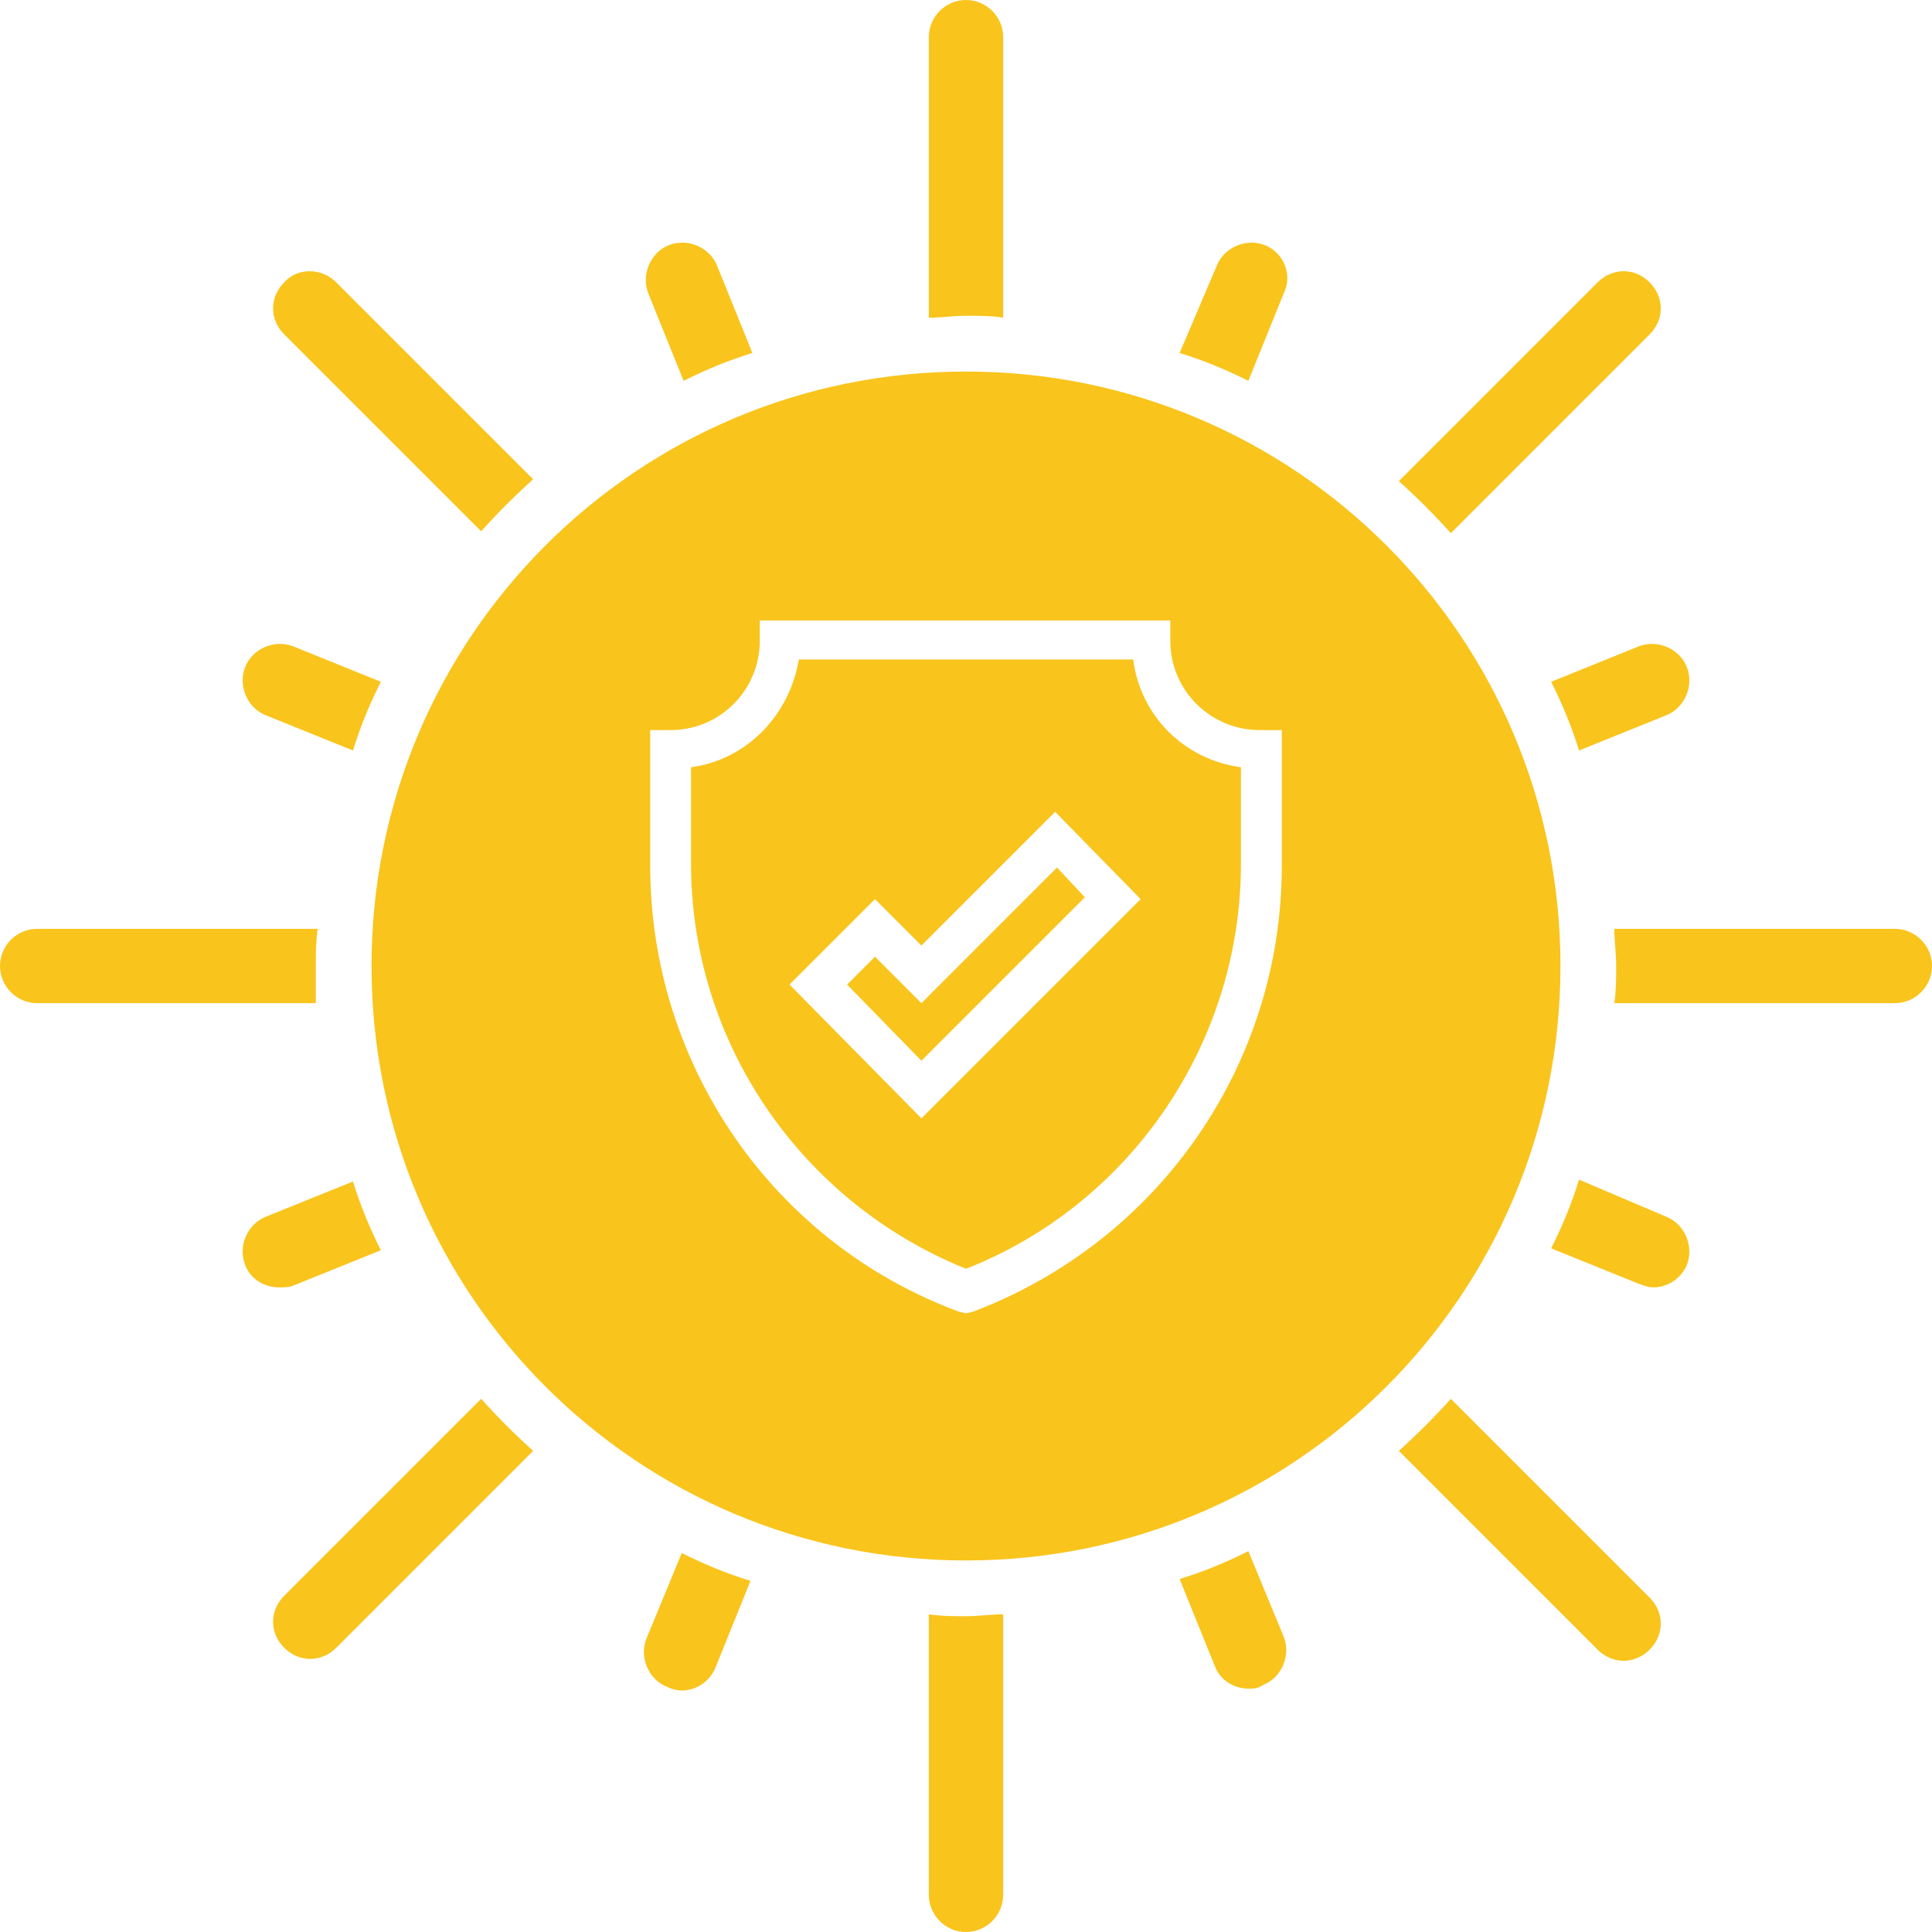 <svg version="1.1" xmlns="http://www.w3.org/2000/svg" x="0" y="0" viewBox="0 0 104 104" xml:space="preserve"><style type="text/css">.st0{fill:#f9c41c}</style><path class="st0" d="M15.3 15.2c-.8.8-.8 2 0 2.8l10.6 10.6c.9-1 1.8-1.9 2.8-2.8L18.1 15.2c-.8-.8-2.1-.8-2.8 0zM17 52c0-.7 0-1.3.1-2H2c-1.1 0-2 .9-2 2s.9 2 2 2h15v-2zM52 0c-1.1 0-2 .9-2 2v15.1c.7 0 1.3-.1 2-.1s1.4 0 2 .1V2c0-1.1-.9-2-2-2zm26.1 28.7L88.8 18c.8-.8.8-2 0-2.8-.8-.8-2-.8-2.8 0L75.3 25.9c1 .9 1.9 1.8 2.8 2.8zM25.9 75.3L15.3 85.9c-.8.8-.8 2 0 2.8.4.4.9.6 1.4.6s1-.2 1.4-.6l10.6-10.6c-1-.9-1.9-1.8-2.8-2.8zM50 86.9V102c0 1.1.9 2 2 2s2-.9 2-2V86.9c-.7 0-1.3.1-2 .1s-1.3 0-2-.1zM102 50H86.9c0 .7.1 1.3.1 2s0 1.3-.1 2H102c1.1 0 2-.9 2-2s-.9-2-2-2zM78.1 75.3c-.9 1-1.8 1.9-2.8 2.8L86 88.8c.4.4.9.6 1.4.6s1-.2 1.4-.6c.8-.8.8-2 0-2.8L78.1 75.3zM36.8 20.5c1.2-.6 2.4-1.1 3.7-1.5l-1.9-4.7c-.4-1-1.6-1.5-2.6-1.1-1 .4-1.5 1.6-1.1 2.6l1.9 4.7zm-22.5 18l4.7 1.9c.4-1.3.9-2.5 1.5-3.7l-4.7-1.9c-1-.4-2.2.1-2.6 1.1-.4 1 .1 2.2 1.1 2.6zm53.8-25.3c-1-.4-2.2.1-2.6 1.1l-2 4.7c1.3.4 2.5.9 3.7 1.5l1.9-4.7c.5-1 0-2.2-1-2.6zm20.1 21.6l-4.7 1.9c.6 1.2 1.1 2.4 1.5 3.7l4.7-1.9c1-.4 1.5-1.6 1.1-2.6-.4-1-1.6-1.5-2.6-1.1zm1.5 30.7l-4.7-2c-.4 1.3-.9 2.5-1.5 3.7l4.7 1.9c.3.1.5.2.8.2.8 0 1.5-.5 1.8-1.2.4-1-.1-2.2-1.1-2.6zm-73.9 3.7l4.7-1.9c-.6-1.2-1.1-2.4-1.5-3.7l-4.7 1.9c-1 .4-1.5 1.6-1.1 2.6.3.8 1.1 1.2 1.8 1.2.3 0 .6 0 .8-.1zm51.4 14.3c-1.2.6-2.4 1.1-3.7 1.5l1.9 4.7c.3.8 1.1 1.2 1.8 1.2.3 0 .5 0 .8-.2 1-.4 1.5-1.6 1.1-2.6l-1.9-4.6zm-32.4 4.7c-.4 1 .1 2.2 1.1 2.6.2.1.5.2.8.2.8 0 1.5-.5 1.8-1.2l1.9-4.7c-1.3-.4-2.5-.9-3.7-1.5l-1.9 4.6z" id="Layer_2"/><g id="Capa_1"><path class="st0" d="M61 35.5H43c-.5 3-2.8 5.4-5.8 5.8v5.2c0 9.6 5.9 18.2 14.8 21.8 8.9-3.5 14.8-12.2 14.8-21.8v-5.2c-3-.4-5.4-2.7-5.8-5.8zM49.6 60.2L42.5 53l4.6-4.6 2.5 2.5 7.2-7.2 4.6 4.7-11.8 11.8z"/><path class="st0" d="M49.6 54l-2.5-2.5-1.5 1.5 4 4.1 8.8-8.8-1.5-1.6z"/><path class="st0" d="M52 20c-17.7 0-32 14.3-32 32s14.3 32 32 32 32-14.3 32-32-14.3-32-32-32zm17 26.6c0 10.7-6.6 20.2-16.6 24l-.4.1-.4-.1c-10-3.7-16.6-13.3-16.6-24v-7.3h1.1c2.7 0 4.8-2.2 4.8-4.8v-1.1H63v1.1c0 2.7 2.2 4.8 4.8 4.8H69v7.3z"/></g></svg>